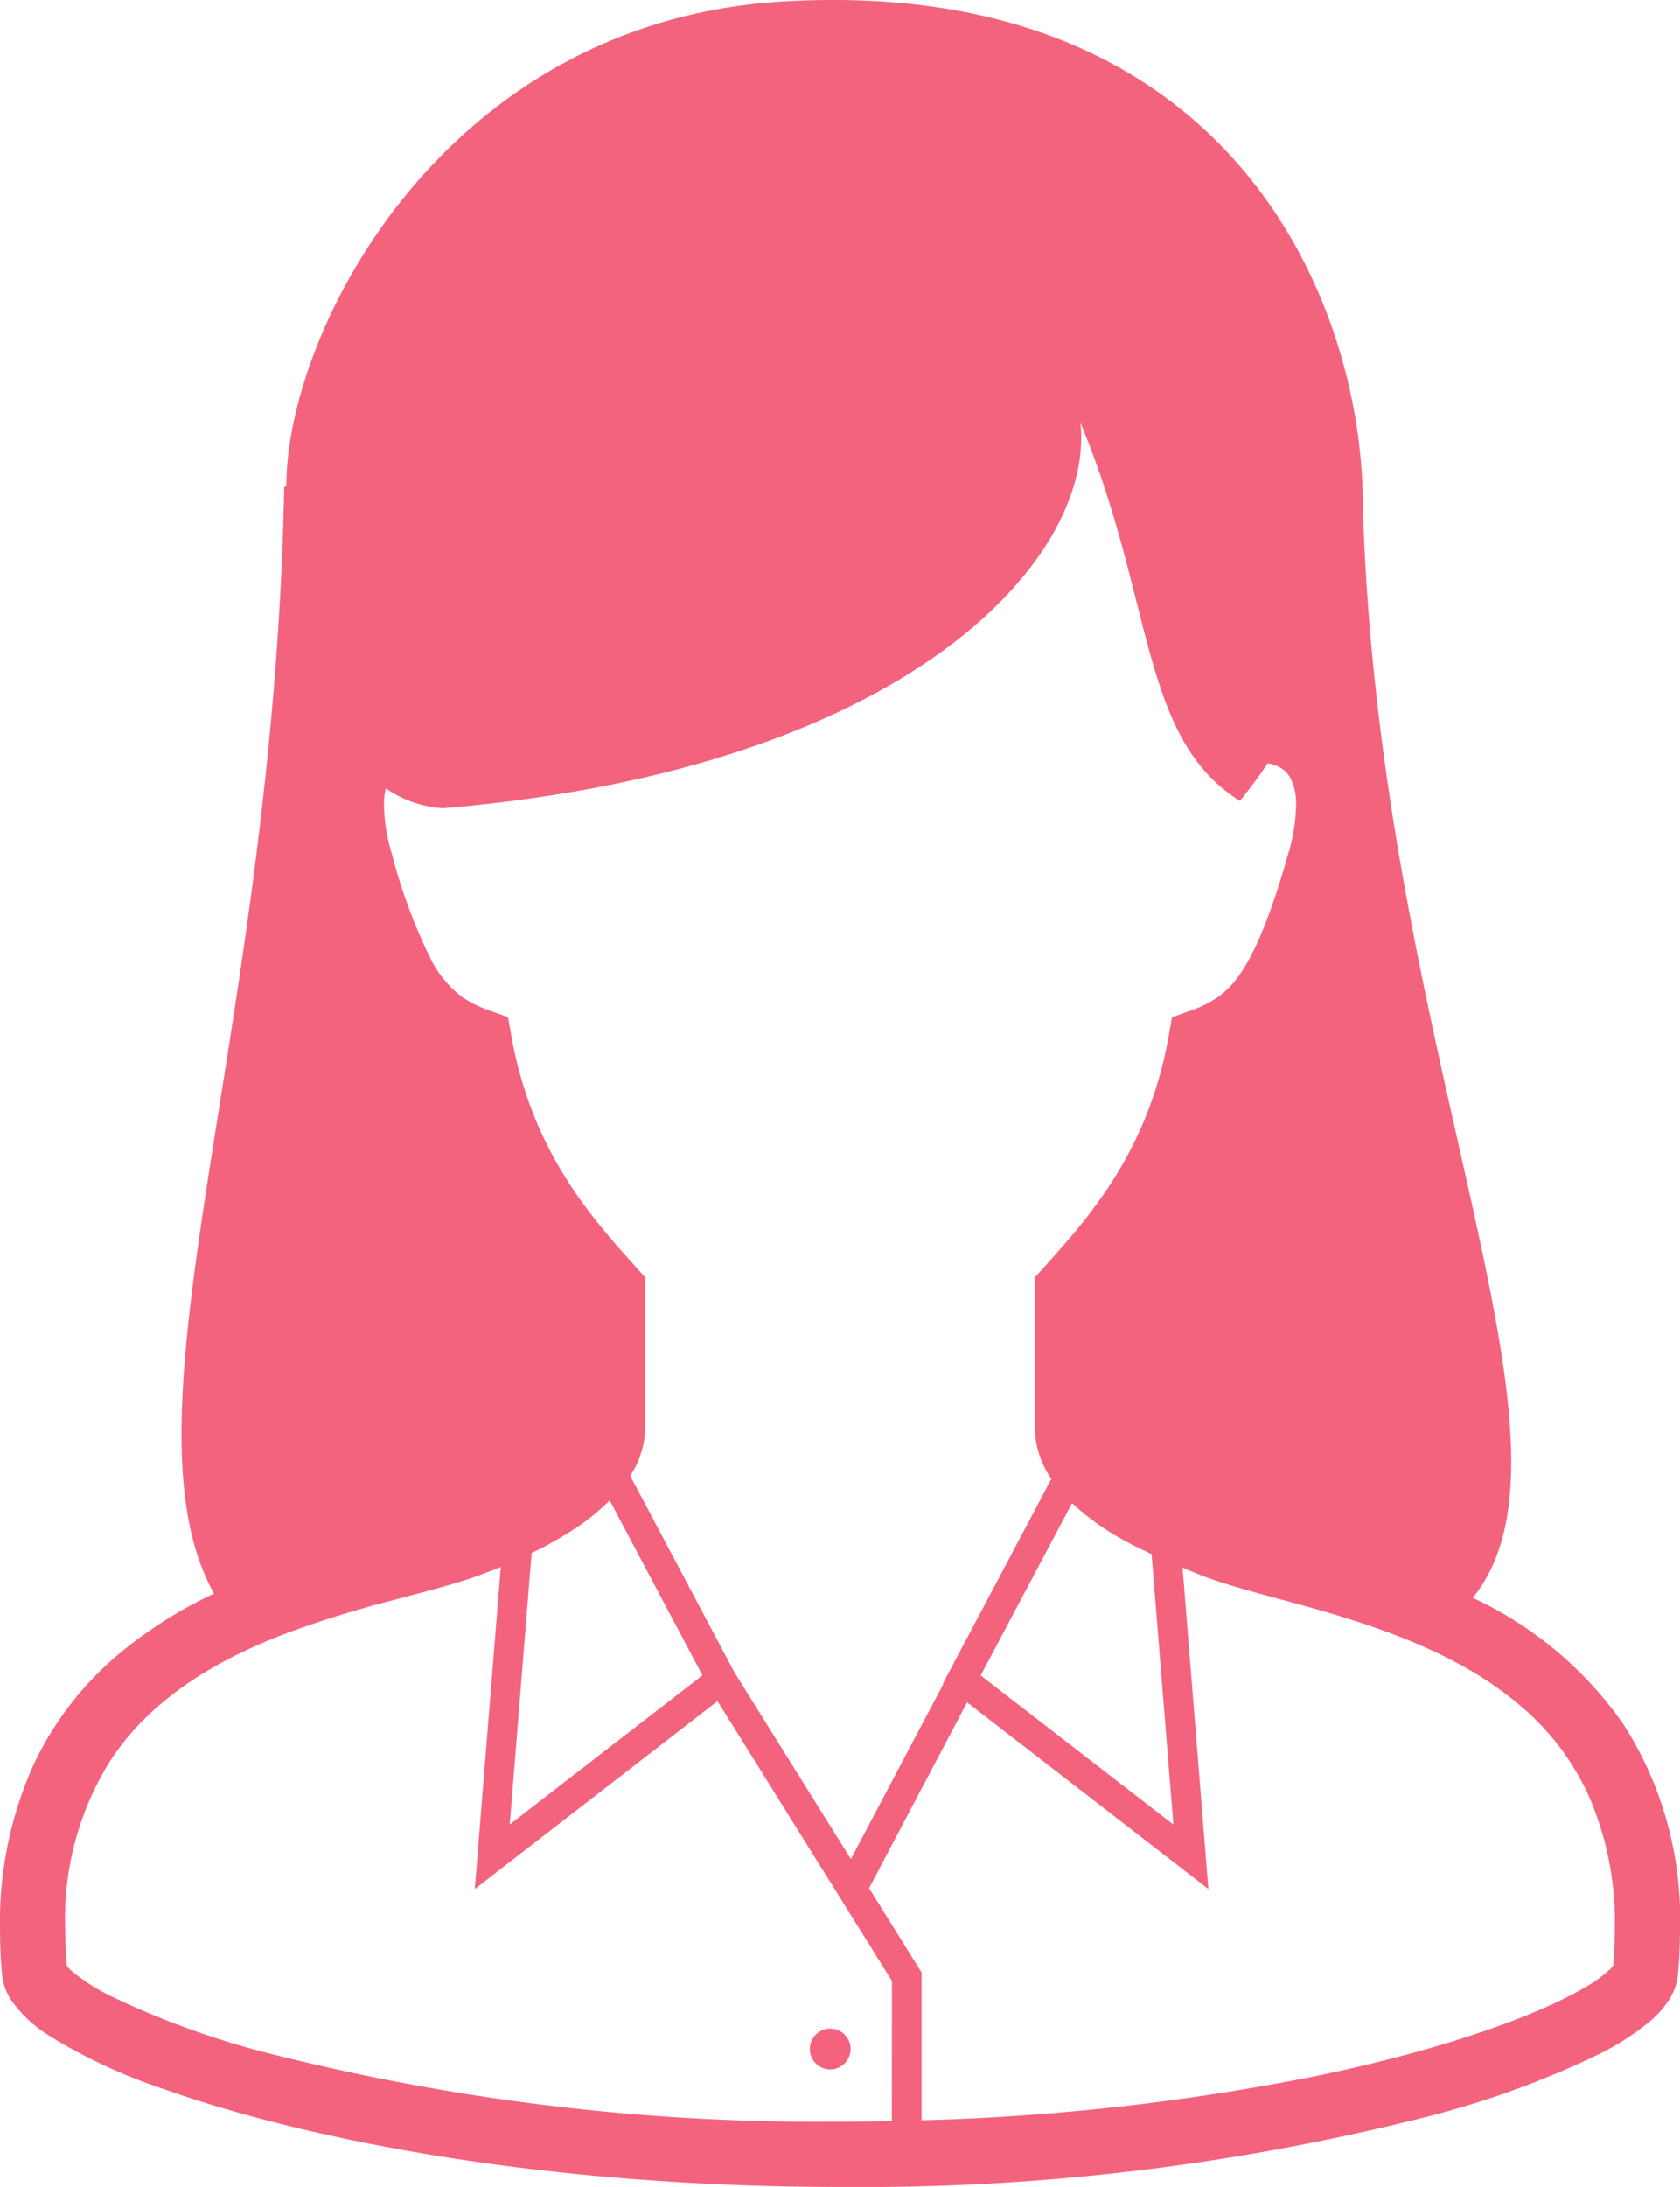 <svg xmlns="http://www.w3.org/2000/svg" width="97.555" height="126.896" viewBox="0 0 97.555 126.896">
  <g id="ico_lady01" transform="translate(0)">
    <path id="パス_99" data-name="パス 99" d="M153.456,100.047a21.883,21.883,0,0,0-8.741-7.336c7.267-9.016-5.47-31.628-6.386-63.4,0-11.956-7.807-30.721-33.62-29.228C84.994,1.226,75.82,19.174,75.82,28.2l-.126.066c-.607,31.829-9.842,53.838-4.075,64.2A25.521,25.521,0,0,0,66,96.05a18.808,18.808,0,0,0-4.9,6.438,22.243,22.243,0,0,0-1.909,9.419q0,1.273.114,2.635a3.342,3.342,0,0,0,.582,1.58,7.556,7.556,0,0,0,2.159,1.994,31.278,31.278,0,0,0,6.553,3.063c8.364,2.983,22.211,5.712,39.369,5.717a133.808,133.808,0,0,0,34.109-4.083,52.485,52.485,0,0,0,9.982-3.633,14.91,14.91,0,0,0,2.974-1.925,5.815,5.815,0,0,0,1.019-1.133,3.361,3.361,0,0,0,.582-1.58c.075-.909.112-1.783.112-2.628A20.881,20.881,0,0,0,153.456,100.047Zm-71.866-54.3A6.627,6.627,0,0,0,84.907,46.9c27.263-2.3,37.882-14.635,37.02-22.383,4.306,10.33,3.445,18.295,9.256,21.952.579-.692,1.115-1.427,1.626-2.177a2.1,2.1,0,0,1,.772.277,1.517,1.517,0,0,1,.556.6,3.306,3.306,0,0,1,.316,1.58,10.494,10.494,0,0,1-.469,2.837c-1.044,3.68-1.98,5.82-2.839,7.006a5.124,5.124,0,0,1-1.261,1.282,6.768,6.768,0,0,1-1.6.779l-1.035.371-.192,1.083c-1.213,6.789-4.71,10.607-7.294,13.483l-.487.54v8.693a5.391,5.391,0,0,0,.966,2.986l-6.3,11.885.027.022L108.6,107.87l-6.761-10.83L95.786,85.629a5.248,5.248,0,0,0,.875-2.811V74.125l-.485-.54C93.593,70.709,90.1,66.892,88.883,60.1l-.192-1.083-1.035-.371a6.768,6.768,0,0,1-1.6-.779,6.249,6.249,0,0,1-1.919-2.361,31.453,31.453,0,0,1-2.182-5.927,10.528,10.528,0,0,1-.467-2.837A4.407,4.407,0,0,1,81.591,45.742Zm45.738,60.123-11.191-8.652,5.307-10a14.936,14.936,0,0,0,2.912,2.1c.548.312,1.129.582,1.706.858ZM99.981,97.213l-11.189,8.652,1.269-15.754a21.242,21.242,0,0,0,2.855-1.644,12.846,12.846,0,0,0,1.678-1.412Zm11,25.858c-1,.018-1.994.035-3.015.035a129.97,129.97,0,0,1-33.116-3.952,48.983,48.983,0,0,1-9.238-3.341,11.575,11.575,0,0,1-2.212-1.406,2.21,2.21,0,0,1-.33-.346c-.058-.747-.092-1.468-.092-2.154a17.226,17.226,0,0,1,2.651-9.792c2.4-3.638,6.261-5.864,10.291-7.381a61.445,61.445,0,0,1,5.9-1.834c1.866-.5,3.555-.918,4.961-1.412.479-.171.98-.359,1.49-.568l-1.509,18.691,14.094-10.9,10.127,16.23Zm41.882-9.014-.163.194a8.12,8.12,0,0,1-1.633,1.157c-2.793,1.612-8.306,3.594-15.7,5.1a134.89,134.89,0,0,1-22.661,2.518v-8.576l-3.05-4.89,5.694-10.781,14.01,10.832-1.5-18.651c.424.174.854.362,1.269.518,1.875.7,4.268,1.243,6.882,2.006,3.913,1.129,8.236,2.718,11.454,5.483A14.921,14.921,0,0,1,151.4,104.1a18.283,18.283,0,0,1,1.562,7.816C152.958,112.594,152.924,113.314,152.865,114.057Z" transform="translate(-59.191 0)" fill="#f4637e"/>
    <path id="パス_100" data-name="パス 100" d="M250.111,477.3a1.184,1.184,0,1,0-1.182-1.186A1.184,1.184,0,0,0,250.111,477.3Z" transform="translate(-201.904 -357.226)" fill="#f4637e"/>
  </g>
</svg>
